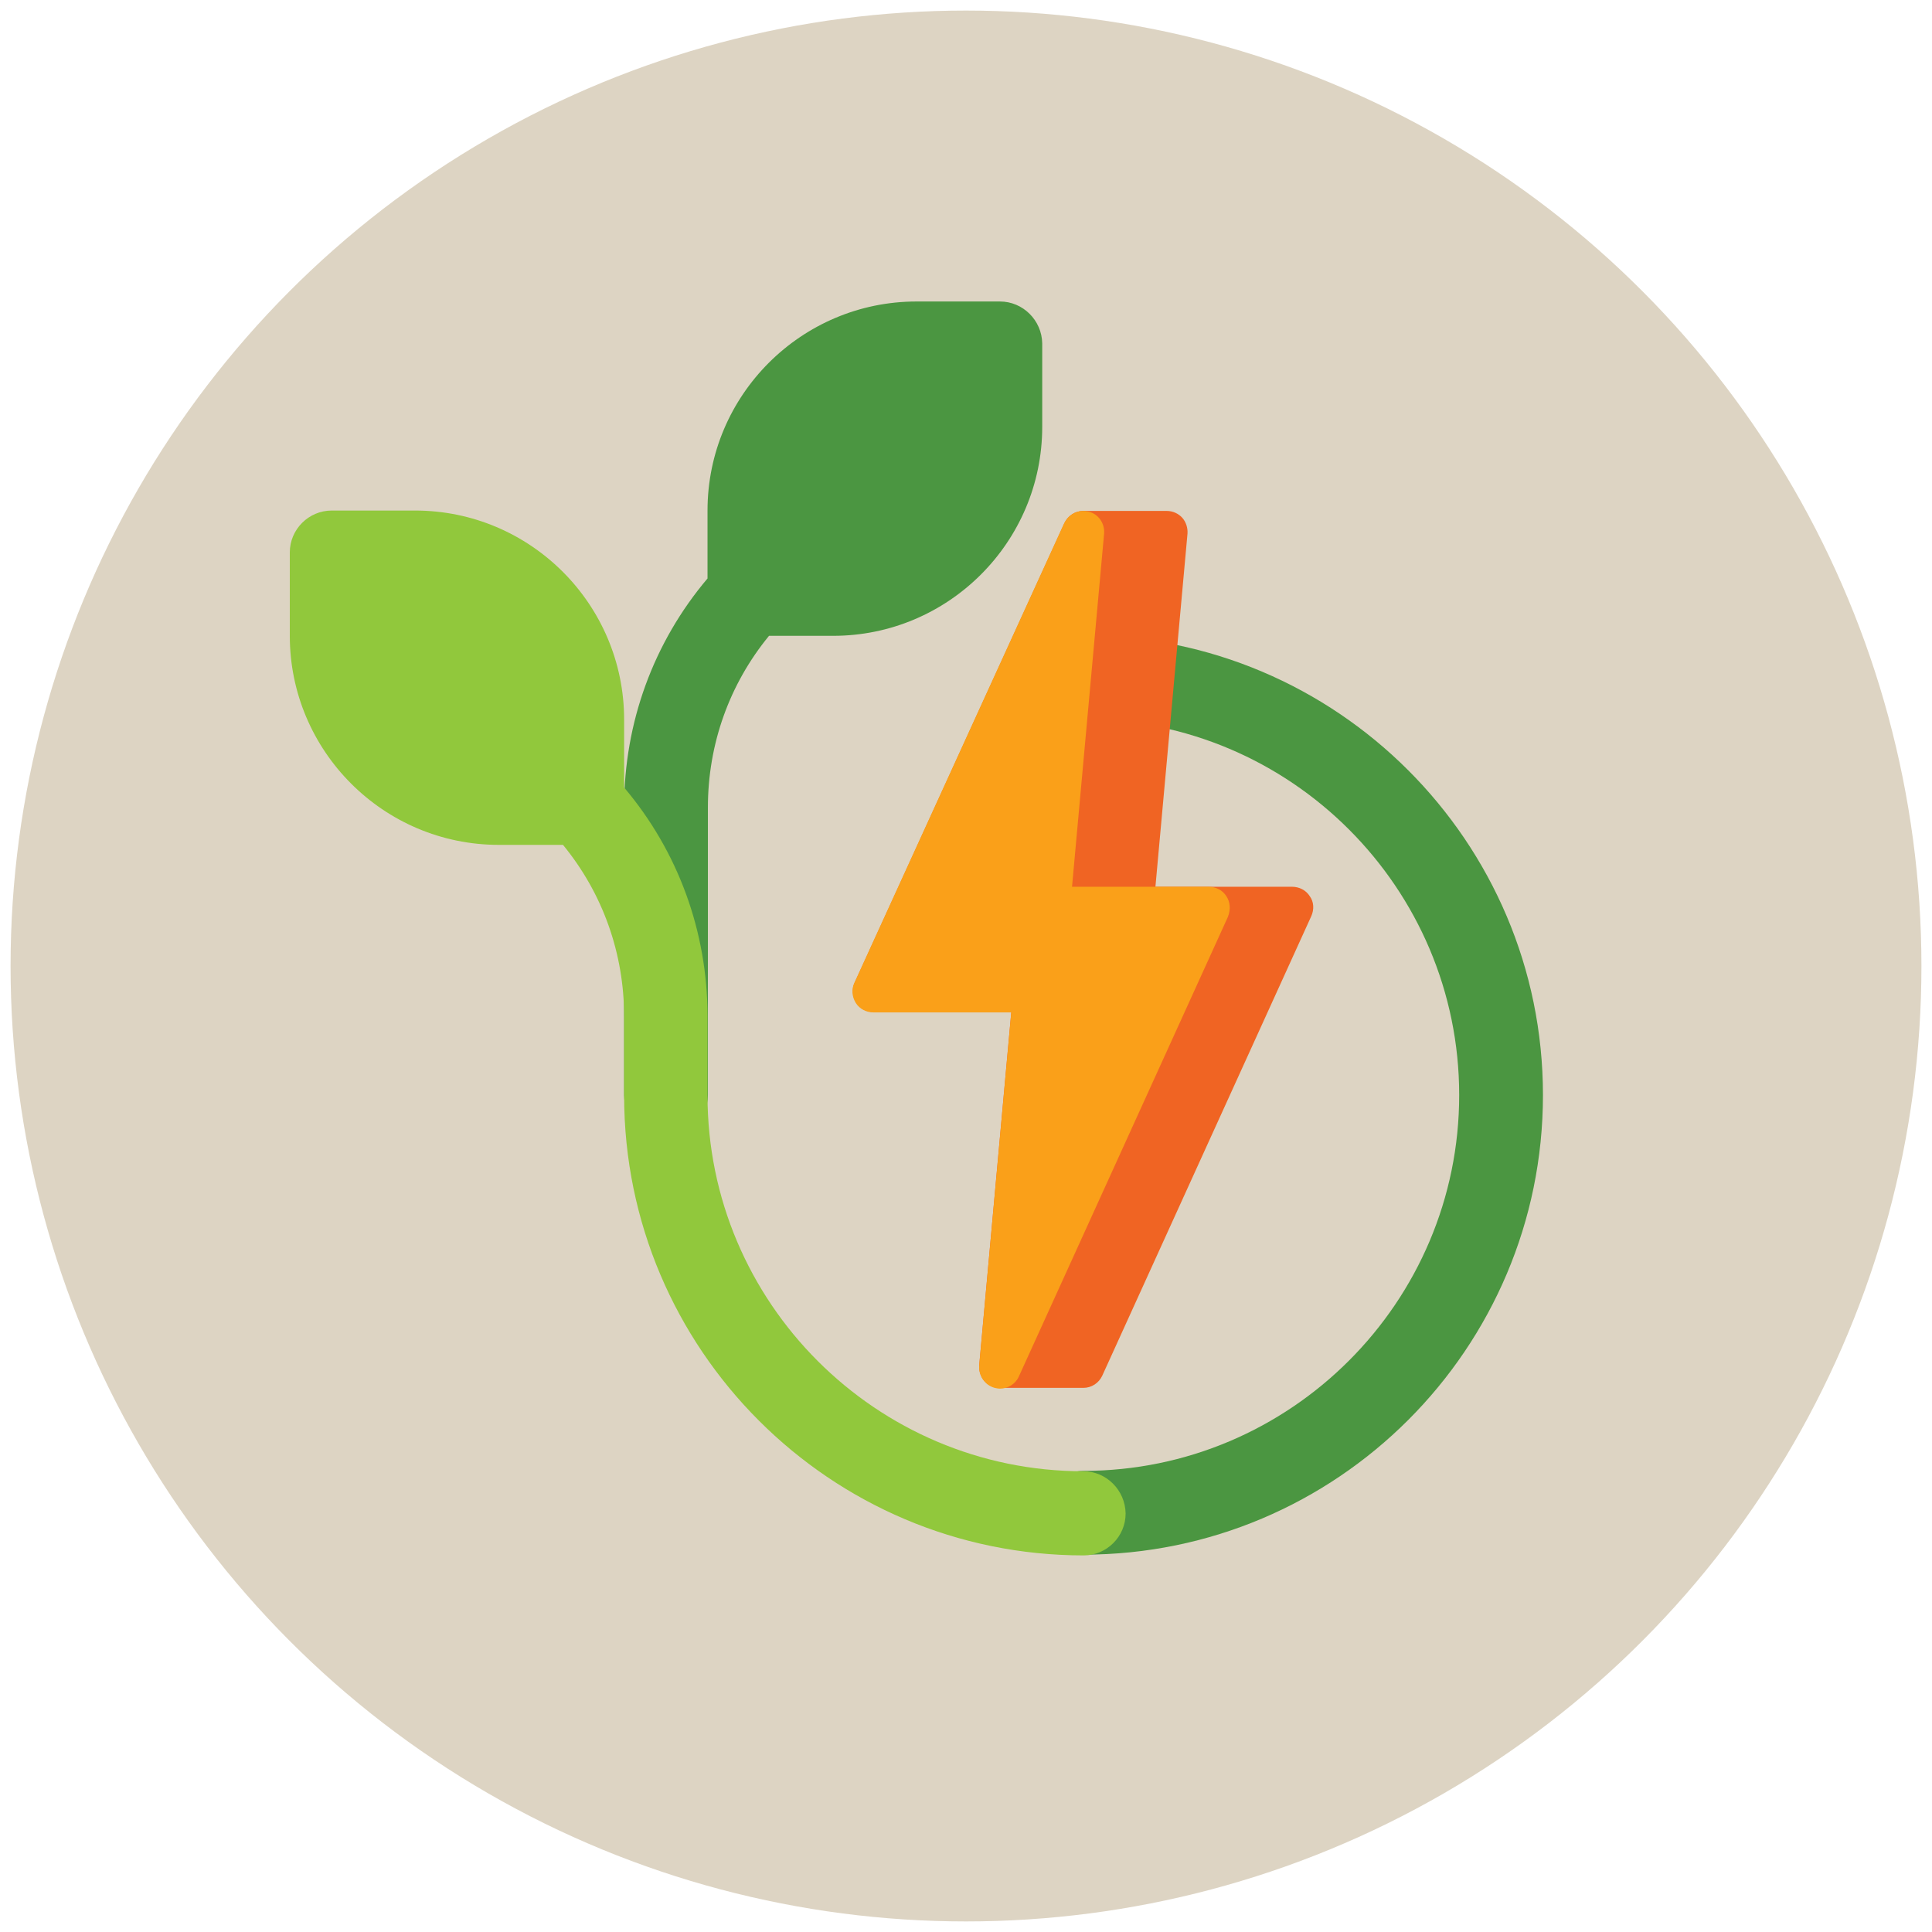 <?xml version="1.0" encoding="utf-8"?>
<!-- Generator: Adobe Illustrator 28.3.0, SVG Export Plug-In . SVG Version: 6.00 Build 0)  -->
<svg version="1.1" id="Layer_1" xmlns="http://www.w3.org/2000/svg" xmlns:xlink="http://www.w3.org/1999/xlink" x="0px" y="0px"
	 viewBox="0 0 512 512" style="enable-background:new 0 0 512 512;" xml:space="preserve">
<style type="text/css">
	.st0{fill:#DDD4C3;enable-background:new    ;}
	.st1{fill:#4B9641;}
	.st2{fill:#91C83C;}
	.st3{fill:#F06423;}
	.st4{fill:#FAA019;}
</style>
<circle class="st0" cx="256" cy="256" r="253.2"/>
<g>
	<g>
		<path class="st1" d="M265,79.9h-22.1c-30.5,0-55.4,24.8-55.4,55.4v18c-14.3,16.9-22.1,38.2-22.1,60.6v76.3c0,6.1,5,11.1,11.1,11.1
			s11.1-5,11.1-11.1V214c0-16.8,5.7-32.7,16.2-45.5h17c30.5,0,55.4-24.8,55.4-55.4V91C276.1,84.9,271.1,79.9,265,79.9z"/>
		<g>
			<g>
				<path class="st1" d="M287.1,412c-6.1,0-11.1-5-11.1-11.1c0-6.1,5-11.1,11.1-11.1c54.9,0,99.6-44.7,99.6-99.6
					s-44.7-99.6-99.6-99.6c-6.1,0-11.1-5-11.1-11.1c0-6.1,5-11.1,11.1-11.1c67.1,0,121.8,54.6,121.8,121.8S354.3,412,287.1,412z"/>
			</g>
		</g>
		<path class="st2" d="M287.1,389.9c-54.9,0-99.6-44.7-99.6-99.6v-21c0-22.4-7.8-43.7-22.1-60.6v-18c0-30.5-24.8-55.4-55.4-55.4
			H87.9c-6.1,0-11.1,5-11.1,11.1v22.1c0,30.5,24.8,55.4,55.4,55.4h17c10.5,12.8,16.2,28.7,16.2,45.5v21
			c0,67.1,54.6,121.8,121.8,121.8c6.1,0,11.1-5,11.1-11.1C298.2,394.9,293.2,389.9,287.1,389.9z"/>
	</g>
	<g>
		<path class="st3" d="M347.1,237.5c-1-1.6-2.8-2.5-4.7-2.5h-36.2l8.5-93.6c0.1-1.5-0.4-3.1-1.4-4.2s-2.5-1.8-4.1-1.8h-22.1
			c-2.2,0-4.1,1.3-5,3.2l-55.6,121.8c-0.8,1.7-0.6,3.7,0.4,5.3c1,1.6,2.8,2.5,4.7,2.5H268l-8.5,93.6c-0.1,1.5,0.4,3.1,1.4,4.2
			c1,1.1,2.5,1.8,4.1,1.8h22.1c2.2,0,4.1-1.3,5-3.2l55.4-121.8C348.3,241,348.2,239,347.1,237.5L347.1,237.5z"/>
		<path class="st4" d="M325,237.5c-1-1.6-2.8-2.5-4.7-2.5h-36.2l8.5-93.6c0.2-2.7-1.5-5.2-4.1-5.8c-2.6-0.7-5.3,0.6-6.5,3.1
			l-55.6,121.8c-0.8,1.7-0.6,3.7,0.4,5.3c1,1.6,2.8,2.5,4.7,2.5H268l-8.5,93.6c-0.2,2.7,1.5,5.2,4.1,5.9c0.5,0.1,0.9,0.2,1.4,0.2
			c2.1,0,4.1-1.2,5-3.2l55.4-121.8C326.2,241,326,239,325,237.5L325,237.5z"/>
	</g>
</g>
</svg>
